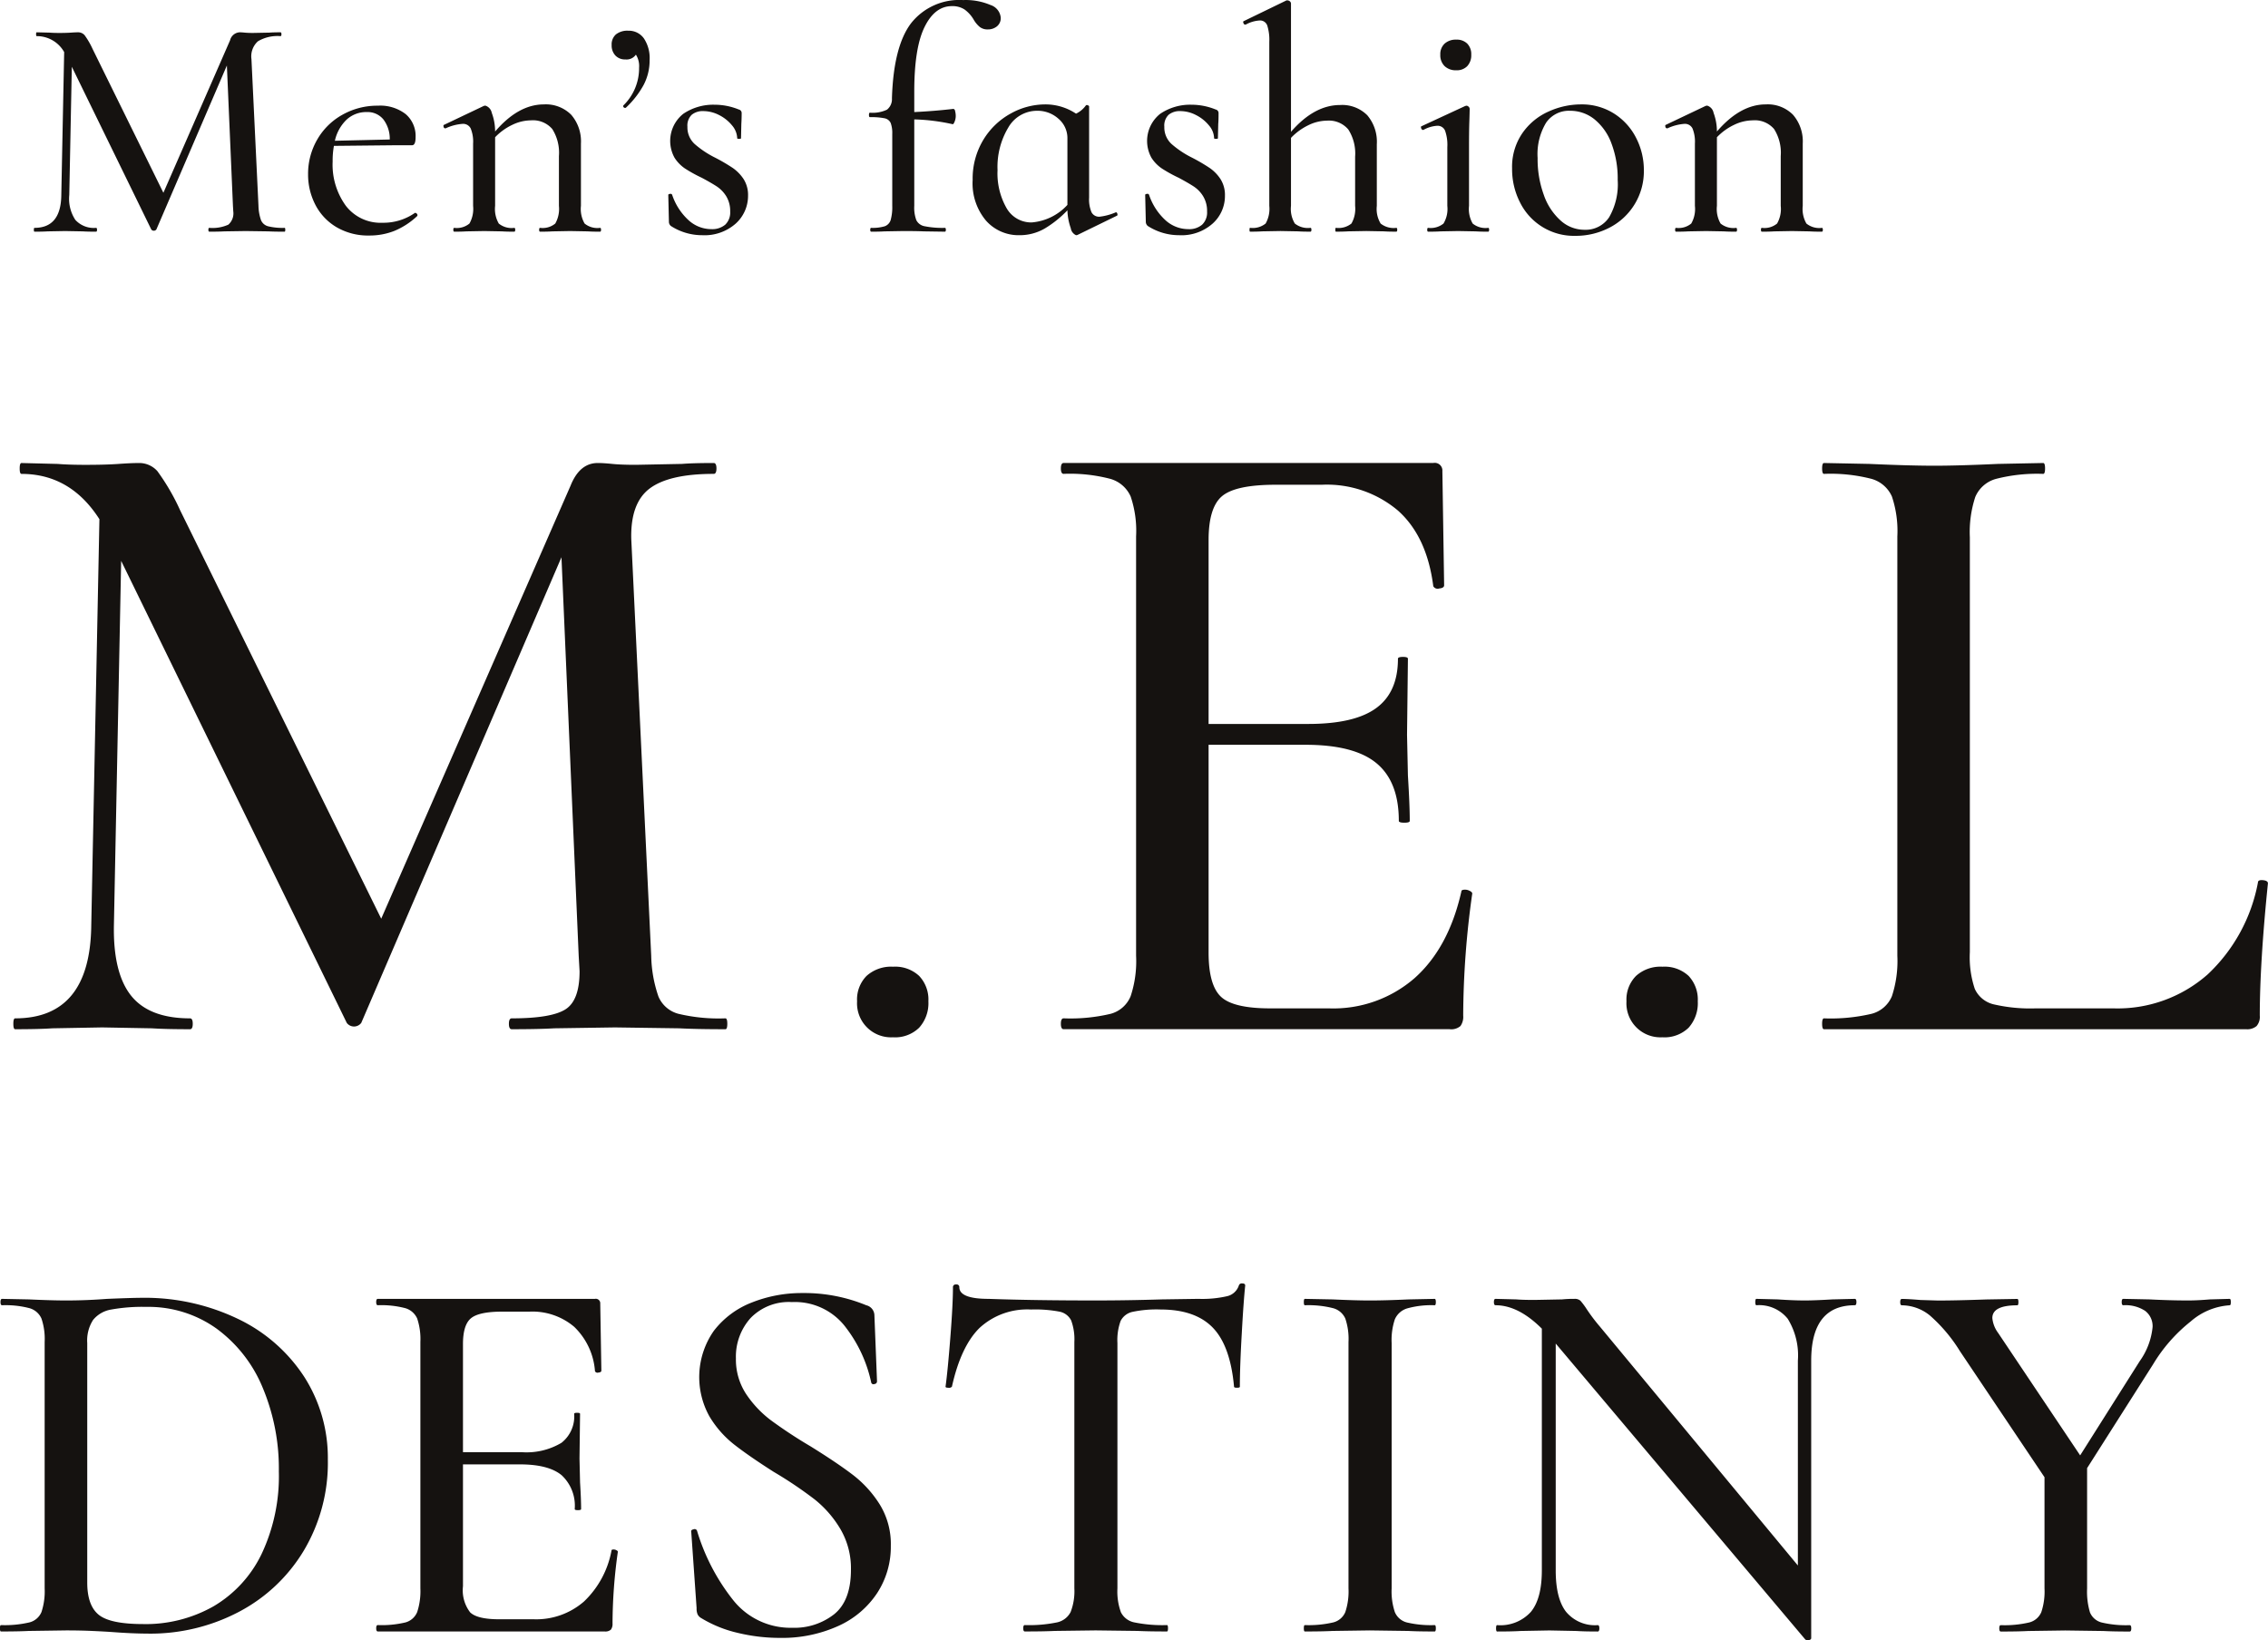 <svg id="M.E.L_DESTINY.svg" data-name="M.E.L  DESTINY.svg" xmlns="http://www.w3.org/2000/svg" width="284.344" height="205.657" viewBox="0 0 284.344 205.657">
  <defs>
    <style>
      .cls-1 {
        fill: #151210;
        fill-rule: evenodd;
      }
    </style>
  </defs>
  <path id="M.E.L_DESTINY" data-name="M.E.L  DESTINY" class="cls-1" d="M1043.86,406.5a21.728,21.728,0,0,1-5.9-.568,3.752,3.752,0,0,1-2.5-2.158,16.512,16.512,0,0,1-.91-5.112l-2.5-52.253q-0.12-4.54,2.33-6.361t8.01-1.817c0.22,0,.34-0.227.34-0.682s-0.12-.681-0.34-0.681c-1.75,0-3.07.039-3.98,0.113l-5.79.114c-1.21,0-2.2-.037-2.96-0.114s-1.36-.113-1.81-0.113c-1.52,0-2.65.947-3.41,2.839l-23.74,54.3-25.219-51.231a27.649,27.649,0,0,0-2.84-4.884,3.041,3.041,0,0,0-2.386-1.022q-0.91,0-2.5.113t-4.089.114q-2.159,0-3.521-.114l-4.544-.113c-0.153,0-.227.227-0.227,0.681s0.074,0.682.227,0.682q6.134,0,9.769,5.679l-1.022,50.89q-0.115,11.7-9.542,11.7c-0.153,0-.227.227-0.227,0.681s0.074,0.682.227,0.682q3.066,0,4.657-.114l6.248-.113,6.247,0.113q1.7,0.115,4.771.114,0.341,0,.341-0.682t-0.341-.681q-5.112,0-7.383-2.84t-2.159-8.86l0.909-45.664,28.285,57.932a1.136,1.136,0,0,0,1.817,0l25.1-58.387,2.16,49.981,0.11,1.931c0,2.425-.58,4.015-1.76,4.771s-3.42,1.136-6.75,1.136c-0.23,0-.35.227-0.35,0.681s0.12,0.682.35,0.682c2.27,0,4.05-.037,5.33-0.114l7.61-.113,8.07,0.113q2.16,0.115,5.79.114c0.15,0,.23-0.227.23-0.682s-0.08-.681-0.23-0.681h0Zm21.01,2.377a4.322,4.322,0,0,0,3.27-1.2,4.583,4.583,0,0,0,1.16-3.319,4.3,4.3,0,0,0-1.16-3.179,4.414,4.414,0,0,0-3.27-1.153,4.6,4.6,0,0,0-3.32,1.153,4.2,4.2,0,0,0-1.19,3.179,4.266,4.266,0,0,0,4.51,4.517h0Zm71.25-18.28q-1.59,7.044-5.85,10.848a15.507,15.507,0,0,1-10.73,3.805h-7.39q-4.65,0-6.19-1.476t-1.53-5.566V372.2h12.15q6.135,0,8.92,2.329c1.86,1.553,2.78,3.958,2.78,7.213,0,0.152.23,0.227,0.69,0.227s0.68-.075.68-0.227c0-1.363-.08-3.255-0.23-5.68l-0.11-5.112,0.11-9.541c0-.151-0.21-0.228-0.62-0.228s-0.63.077-.63,0.228q0,4.2-2.73,6.19-2.715,1.989-8.52,1.988h-12.49V346.523q0-4.089,1.7-5.509c1.14-.946,3.37-1.42,6.71-1.42h5.79a13.8,13.8,0,0,1,9.54,3.237q3.63,3.238,4.43,9.485a0.616,0.616,0,0,0,.74.284c0.41-.037.62-0.17,0.62-0.4l-0.22-14.313a0.959,0.959,0,0,0-1.14-1.022h-46.35c-0.22,0-.34.227-0.34,0.681s0.12,0.682.34,0.682a19.976,19.976,0,0,1,5.85.625,3.967,3.967,0,0,1,2.56,2.215,13.43,13.43,0,0,1,.68,5v52.593a13.906,13.906,0,0,1-.68,5.055,3.76,3.76,0,0,1-2.5,2.215,21.763,21.763,0,0,1-5.91.568c-0.22,0-.34.227-0.34,0.681s0.12,0.682.34,0.682h48.4a1.764,1.764,0,0,0,1.36-.4,1.98,1.98,0,0,0,.34-1.306,111.42,111.42,0,0,1,1.14-15.335,0.5,0.5,0,0,0-.29-0.284,1.2,1.2,0,0,0-.62-0.17c-0.31,0-.46.076-0.46,0.227h0Zm25.21,18.28a4.345,4.345,0,0,0,3.28-1.2,4.621,4.621,0,0,0,1.15-3.319,4.331,4.331,0,0,0-1.15-3.179,4.439,4.439,0,0,0-3.28-1.153,4.561,4.561,0,0,0-3.31,1.153,4.2,4.2,0,0,0-1.2,3.179,4.266,4.266,0,0,0,4.51,4.517h0Zm38.54-62.695a14.137,14.137,0,0,1,.68-5.055,3.945,3.945,0,0,1,2.61-2.271,20.68,20.68,0,0,1,5.91-.625c0.15,0,.23-0.227.23-0.682s-0.08-.681-0.23-0.681l-5.68.113q-5,.23-8.06.227t-8.07-.227l-5.68-.113c-0.15,0-.23.227-0.23,0.681s0.08,0.682.23,0.682a20.512,20.512,0,0,1,5.96.625,3.967,3.967,0,0,1,2.56,2.215,13.644,13.644,0,0,1,.68,5v52.593a14.129,14.129,0,0,1-.68,5.055,3.774,3.774,0,0,1-2.56,2.215,22.392,22.392,0,0,1-5.96.568c-0.15,0-.23.227-0.23,0.681s0.08,0.682.23,0.682h52.93a1.8,1.8,0,0,0,1.31-.4,1.771,1.771,0,0,0,.4-1.306q0-6.587,1.02-16.584c0-.228-0.21-0.359-0.62-0.4s-0.63.057-.63,0.284a21.128,21.128,0,0,1-6.3,11.53,17.053,17.053,0,0,1-11.87,4.259h-9.66a20.256,20.256,0,0,1-5.34-.511,3.484,3.484,0,0,1-2.33-1.931,12.452,12.452,0,0,1-.62-4.6V346.182ZM971.519,483.651a23.852,23.852,0,0,0,11.278-2.7,20.71,20.71,0,0,0,8.175-7.674,21.515,21.515,0,0,0,3.037-11.445,18.834,18.834,0,0,0-2.936-10.344,20.353,20.353,0,0,0-8.276-7.275,26.97,26.97,0,0,0-12.212-2.669q-1.068,0-4.271.133-2.6.2-5.139,0.2-1.735,0-4.671-.134l-3.337-.067c-0.134,0-.2.134-0.2,0.4s0.066,0.4.2,0.4a11.777,11.777,0,0,1,3.437.367,2.333,2.333,0,0,1,1.5,1.3,7.949,7.949,0,0,1,.4,2.936v30.9a8.232,8.232,0,0,1-.4,2.969,2.229,2.229,0,0,1-1.535,1.3,13.608,13.608,0,0,1-3.537.333c-0.089,0-.133.134-0.133,0.4s0.044,0.4.133,0.4q2.2,0,3.471-.067l4.671-.066q1.8,0,3.27.066t2.469,0.134q2.6,0.2,4.605.2h0Zm-0.667-1.2q-4.139,0-5.573-1.168t-1.435-4.037V447.214a4.76,4.76,0,0,1,.735-2.9,3.708,3.708,0,0,1,2.269-1.3,22.1,22.1,0,0,1,4.4-.333,14.67,14.67,0,0,1,8.776,2.7,17.357,17.357,0,0,1,5.806,7.408,26.226,26.226,0,0,1,2.035,10.511,22.84,22.84,0,0,1-2.169,10.377,15.318,15.318,0,0,1-6.006,6.54,17.238,17.238,0,0,1-8.842,2.236h0Zm58.718-9.21a11.76,11.76,0,0,1-3.44,6.374,9.115,9.115,0,0,1-6.31,2.235h-4.34q-2.73,0-3.63-.867a4.53,4.53,0,0,1-.9-3.27V462.429h7.14q3.6,0,5.24,1.368a5.217,5.217,0,0,1,1.63,4.238c0,0.09.13,0.133,0.4,0.133s0.4-.043.4-0.133c0-.8-0.04-1.912-0.13-3.337l-0.07-3,0.07-5.606c0-.088-0.12-0.133-0.37-0.133s-0.37.045-.37,0.133a4.19,4.19,0,0,1-1.6,3.637,8.542,8.542,0,0,1-5,1.168h-7.34V447.347c0-1.6.33-2.68,1-3.237s1.98-.834,3.93-0.834h3.41a8.1,8.1,0,0,1,5.6,1.9,8.579,8.579,0,0,1,2.61,5.573,0.355,0.355,0,0,0,.43.166c0.24-.022.37-0.1,0.37-0.233l-0.14-8.409a0.559,0.559,0,0,0-.66-0.6h-27.23c-0.13,0-.2.134-0.2,0.4s0.07,0.4.2,0.4a11.814,11.814,0,0,1,3.44.367,2.348,2.348,0,0,1,1.5,1.3,8.106,8.106,0,0,1,.4,2.936v30.9a8.4,8.4,0,0,1-.4,2.969,2.224,2.224,0,0,1-1.47,1.3,12.8,12.8,0,0,1-3.47.333c-0.13,0-.2.134-0.2,0.4s0.07,0.4.2,0.4h28.43a1.034,1.034,0,0,0,.8-0.233,1.2,1.2,0,0,0,.2-0.768,64.906,64.906,0,0,1,.67-9.009,0.3,0.3,0,0,0-.17-0.167,0.689,0.689,0,0,0-.37-0.1c-0.18,0-.26.045-0.26,0.133h0Zm15.6-24.091a7.237,7.237,0,0,1,1.84-5.072,6.659,6.659,0,0,1,5.17-2,7.976,7.976,0,0,1,6.81,3.237,17.194,17.194,0,0,1,3.14,6.84,0.286,0.286,0,0,0,.4.2,0.338,0.338,0,0,0,.33-0.334l-0.33-8.341a1.317,1.317,0,0,0-1.01-1.2,20.389,20.389,0,0,0-8.07-1.535,16.91,16.91,0,0,0-6.24,1.168,11,11,0,0,0-4.81,3.571,10.117,10.117,0,0,0-.56,10.711,12.854,12.854,0,0,0,3.1,3.537q1.83,1.435,4.97,3.437a50.909,50.909,0,0,1,5.11,3.436,13.677,13.677,0,0,1,3.23,3.7,9.722,9.722,0,0,1,1.34,5.139q0,3.872-2.1,5.572a8.057,8.057,0,0,1-5.24,1.7,9.188,9.188,0,0,1-7.48-3.537,25.952,25.952,0,0,1-4.47-8.609,0.313,0.313,0,0,0-.43-0.2q-0.375.067-.3,0.334l0.67,9.543a1.852,1.852,0,0,0,.13.8,1.144,1.144,0,0,0,.47.467,15.489,15.489,0,0,0,4.53,1.835,22.325,22.325,0,0,0,5.28.634,17.016,17.016,0,0,0,7.37-1.5,11.453,11.453,0,0,0,4.87-4.137,10.61,10.61,0,0,0,1.7-5.906,9.444,9.444,0,0,0-1.4-5.206,14.145,14.145,0,0,0-3.37-3.7q-1.965-1.5-5.3-3.571a58.6,58.6,0,0,1-5.01-3.3,13.537,13.537,0,0,1-3.07-3.27,7.855,7.855,0,0,1-1.27-4.438h0Zm37.02-6.14a16.4,16.4,0,0,1,3.54.267,2.087,2.087,0,0,1,1.47,1.1,6.809,6.809,0,0,1,.4,2.7v30.9a7.174,7.174,0,0,1-.47,2.969,2.493,2.493,0,0,1-1.73,1.3,17.285,17.285,0,0,1-4.01.333c-0.13,0-.2.134-0.2,0.4s0.07,0.4.2,0.4c1.6,0,2.85-.022,3.74-0.067l5.14-.066,5.27,0.066c0.89,0.045,2.11.067,3.67,0.067,0.09,0,.13-0.133.13-0.4s-0.04-.4-0.13-0.4a17.589,17.589,0,0,1-4.07-.333,2.4,2.4,0,0,1-1.7-1.268,7.587,7.587,0,0,1-.44-3V447.214a7.038,7.038,0,0,1,.4-2.77,2.189,2.189,0,0,1,1.47-1.135,14.585,14.585,0,0,1,3.54-.3q4.335,0,6.54,2.269t2.67,7.408c0,0.09.12,0.133,0.37,0.133s0.36-.043.36-0.133q0-2.535.24-6.674c0.15-2.758.3-4.76,0.43-6.006,0-.177-0.12-0.267-0.37-0.267a0.379,0.379,0,0,0-.43.267,2.026,2.026,0,0,1-1.47,1.335,13.982,13.982,0,0,1-3.6.333l-4.54.067q-4.41.135-8.34,0.134-7.74,0-13.42-.2c-2.44,0-3.67-.489-3.67-1.468a0.326,0.326,0,0,0-.4-0.333,0.33,0.33,0,0,0-.4.333q0,2.137-.33,6.34t-0.6,6.14c0,0.09.12,0.133,0.36,0.133a0.484,0.484,0,0,0,.44-0.133q1.125-5.071,3.47-7.374a8.816,8.816,0,0,1,6.47-2.3h0Zm45.19,34.97V447.214a8.175,8.175,0,0,1,.4-2.97,2.443,2.443,0,0,1,1.53-1.368,11.2,11.2,0,0,1,3.47-.4c0.09,0,.14-0.133.14-0.4s-0.05-.4-0.14-0.4l-3.27.067c-1.95.09-3.58,0.134-4.87,0.134-1.16,0-2.71-.044-4.67-0.134l-3.47-.067c-0.09,0-.13.134-0.13,0.4s0.04,0.4.13,0.4a12.512,12.512,0,0,1,3.54.367,2.331,2.331,0,0,1,1.53,1.3,7.89,7.89,0,0,1,.4,2.936v30.9a8.169,8.169,0,0,1-.4,2.969,2.218,2.218,0,0,1-1.53,1.3,13.66,13.66,0,0,1-3.54.333c-0.09,0-.13.134-0.13,0.4s0.04,0.4.13,0.4c1.47,0,2.63-.022,3.47-0.067l4.67-.066,4.81,0.066q1.2,0.067,3.33.067c0.09,0,.14-0.133.14-0.4s-0.05-.4-0.14-0.4a13.157,13.157,0,0,1-3.5-.333,2.23,2.23,0,0,1-1.5-1.3,8.169,8.169,0,0,1-.4-2.969h0Zm58.07-36.305-2.8.067c-1.51.09-2.67,0.134-3.47,0.134-0.94,0-2.07-.044-3.41-0.134l-2.66-.067c-0.09,0-.14.134-0.14,0.4s0.05,0.4.14,0.4a4.581,4.581,0,0,1,3.93,1.7,8.746,8.746,0,0,1,1.27,5.239v25.693l-24.83-29.964a21.941,21.941,0,0,1-1.66-2.2,9.171,9.171,0,0,0-.77-1.034,1.066,1.066,0,0,0-.77-0.234,14.435,14.435,0,0,0-1.53.067l-3.47.067c-0.98,0-1.74-.022-2.27-0.067l-2.61-.067c-0.13,0-.2.134-0.2,0.4s0.07,0.4.2,0.4c1.92,0,3.85.979,5.81,2.937v30.3q0,3.537-1.37,5.205a5.153,5.153,0,0,1-4.24,1.668c-0.08,0-.13.134-0.13,0.4s0.05,0.4.13,0.4q1.935,0,2.94-.067l3.61-.066,3.4,0.066q0.93,0.067,2.67.067c0.13,0,.2-0.133.2-0.4s-0.07-.4-0.2-0.4a4.709,4.709,0,0,1-3.97-1.668q-1.3-1.668-1.3-5.205V447.28l31.29,37.105a0.465,0.465,0,0,0,.44.067,0.3,0.3,0,0,0,.3-0.2V449.416q0-6.94,5.47-6.941c0.13,0,.2-0.133.2-0.4s-0.07-.4-0.2-0.4h0Zm47,0-2.47.067c-1.06.09-1.98,0.134-2.73,0.134-1.47,0-3.1-.044-4.87-0.134l-3.27-.067c-0.14,0-.2.134-0.2,0.4s0.06,0.4.2,0.4a4.491,4.491,0,0,1,2.73.7,2.4,2.4,0,0,1,.94,2.035,8.822,8.822,0,0,1-1.61,4.272L1213.7,461.3l-10.28-15.349a3.708,3.708,0,0,1-.73-1.869c0-1.068,1.04-1.6,3.14-1.6,0.08,0,.13-0.133.13-0.4s-0.05-.4-0.13-0.4l-3.88.067q-3.87.135-6.07,0.134l-2.2-.067q-1.605-.134-2.34-0.134c-0.13,0-.2.134-0.2,0.4s0.07,0.4.2,0.4a5.629,5.629,0,0,1,3.51,1.268,19.59,19.59,0,0,1,3.77,4.472l10.61,15.816v13.948a8.169,8.169,0,0,1-.4,2.969,2.235,2.235,0,0,1-1.54,1.3,13.52,13.52,0,0,1-3.53.333c-0.14,0-.2.134-0.2,0.4s0.06,0.4.2,0.4c1.46,0,2.6-.022,3.4-0.067l4.67-.066,4.81,0.066q1.2,0.067,3.27.067c0.13,0,.2-0.133.2-0.4s-0.07-.4-0.2-0.4a13.243,13.243,0,0,1-3.51-.333,2.148,2.148,0,0,1-1.47-1.268,9.056,9.056,0,0,1-.36-3V462.9l8.27-13.013a19.972,19.972,0,0,1,4.71-5.372,8.217,8.217,0,0,1,4.9-2.036c0.09,0,.14-0.133.14-0.4s-0.05-.4-0.14-0.4h0Z" transform="translate(-952.906 -278.812)"/>
  <path id="Men_s_fashion.svg" data-name="Men’s fashion.svg" class="cls-1" d="M988.591,307.383a7.653,7.653,0,0,1-2.08-.2,1.329,1.329,0,0,1-.88-0.76,5.879,5.879,0,0,1-.32-1.8l-0.88-18.4a2.533,2.533,0,0,1,.82-2.24,4.812,4.812,0,0,1,2.82-.64q0.12,0,.12-0.24t-0.12-.24q-0.921,0-1.4.04l-2.04.04q-0.641,0-1.04-.04c-0.267-.026-0.48-0.04-0.64-0.04a1.308,1.308,0,0,0-1.2,1l-8.36,19.12-8.88-18.04a9.746,9.746,0,0,0-1-1.72,1.072,1.072,0,0,0-.84-0.36c-0.214,0-.507.014-0.88,0.04s-0.854.04-1.44,0.04q-0.76,0-1.24-.04l-1.6-.04c-0.054,0-.08.08-0.08,0.24s0.026,0.24.08,0.24a3.916,3.916,0,0,1,3.44,2l-0.36,17.92q-0.041,4.121-3.36,4.12c-0.054,0-.08.08-0.08,0.24s0.026,0.24.08,0.24q1.08,0,1.64-.04l2.2-.04,2.2,0.04q0.6,0.041,1.68.04,0.12,0,.12-0.24t-0.12-.24a3.134,3.134,0,0,1-2.6-1,4.809,4.809,0,0,1-.76-3.12l0.32-16.08,9.96,20.4a0.4,0.4,0,0,0,.64,0l8.84-20.56,0.76,17.6,0.04,0.68a1.873,1.873,0,0,1-.62,1.68,4.831,4.831,0,0,1-2.38.4q-0.12,0-.12.24t0.12,0.24q1.2,0,1.88-.04l2.68-.04,2.84,0.04q0.759,0.041,2.04.04c0.053,0,.08-0.08.08-0.24s-0.027-.24-0.08-0.24h0Zm16.339-1.88a6.888,6.888,0,0,1-4.08,1.24,5.491,5.491,0,0,1-4.579-2.12,8.758,8.758,0,0,1-1.66-5.56,10.169,10.169,0,0,1,.16-1.96l7.879-.08h1.92c0.29,0,.44-0.333.44-1a3.606,3.606,0,0,0-1.24-2.9,5.21,5.21,0,0,0-3.48-1.06,8.913,8.913,0,0,0-4.459,1.14,8.258,8.258,0,0,0-3.16,3.12,8.546,8.546,0,0,0-1.14,4.34,8.225,8.225,0,0,0,.9,3.8,6.962,6.962,0,0,0,2.64,2.82,7.81,7.81,0,0,0,4.14,1.06,8.426,8.426,0,0,0,3.139-.58,9.424,9.424,0,0,0,2.86-1.86,0.213,0.213,0,0,0-.02-0.26,0.283,0.283,0,0,0-.22-0.14h-0.04Zm-6.039-12.64a2.557,2.557,0,0,1,2.079.92,4.008,4.008,0,0,1,.8,2.52l-6.879.16a5.217,5.217,0,0,1,1.48-2.66,3.627,3.627,0,0,1,2.52-.94h0Zm29.249,14.52a2.536,2.536,0,0,1-1.94-.54,3.648,3.648,0,0,1-.46-2.22v-7.8a5.1,5.1,0,0,0-1.22-3.62,4.484,4.484,0,0,0-3.42-1.3q-3.21,0-6.12,3.4a6.712,6.712,0,0,0-.42-2.34,1.191,1.191,0,0,0-.78-0.9,0.547,0.547,0,0,0-.24.04l-4.96,2.36q-0.12.041-.06,0.24a0.218,0.218,0,0,0,.18.2h0.08a6.031,6.031,0,0,1,2.12-.56,1.056,1.056,0,0,1,1.02.58,4.407,4.407,0,0,1,.3,1.9v7.8a3.722,3.722,0,0,1-.46,2.22,2.489,2.489,0,0,1-1.9.54q-0.12,0-.12.24t0.12,0.24c0.64,0,1.14-.013,1.52-0.04l2.24-.04,2.2,0.04q0.6,0.041,1.56.04,0.12,0,.12-0.24t-0.12-.24a2.536,2.536,0,0,1-1.94-.54,3.648,3.648,0,0,1-.46-2.22v-8.6a7.223,7.223,0,0,1,2.16-1.56,5.468,5.468,0,0,1,2.32-.56,3.193,3.193,0,0,1,2.68,1.08,5.544,5.544,0,0,1,.84,3.4v6.24a3.722,3.722,0,0,1-.46,2.22,2.489,2.489,0,0,1-1.9.54q-0.12,0-.12.24t0.12,0.24q0.96,0,1.56-.04l2.2-.04,2.2,0.04q0.6,0.041,1.56.04,0.12,0,.12-0.24t-0.12-.24h0Zm3.53-24.72a2.306,2.306,0,0,0-1.54.46,1.664,1.664,0,0,0-.54,1.34,1.828,1.828,0,0,0,.46,1.3,1.635,1.635,0,0,0,1.26.5,1.41,1.41,0,0,0,1.32-.6,2.676,2.676,0,0,1,.4,1.64,6.505,6.505,0,0,1-1.96,4.72,0.151,0.151,0,0,0,0,.2,0.231,0.231,0,0,0,.2.12,0.172,0.172,0,0,0,.12-0.04,11.315,11.315,0,0,0,2.22-2.86,6.645,6.645,0,0,0,.74-3.1,4.462,4.462,0,0,0-.72-2.72,2.315,2.315,0,0,0-1.96-.96h0Zm7.42,12.04a1.872,1.872,0,0,1,.54-1.5,2.169,2.169,0,0,1,1.46-.46,4.362,4.362,0,0,1,1.98.5,4.964,4.964,0,0,1,1.62,1.3,2.6,2.6,0,0,1,.64,1.6c0,0.054.08,0.08,0.24,0.08s0.24-.026.24-0.08l0.04-1.8c0.02-.32.04-0.773,0.04-1.36a0.448,0.448,0,0,0-.36-0.44,8.034,8.034,0,0,0-3.04-.6,6.688,6.688,0,0,0-3.92,1.14,4.347,4.347,0,0,0-1.1,5.5,4.586,4.586,0,0,0,1.32,1.36,18.084,18.084,0,0,0,2.1,1.16c0.8,0.427,1.43.794,1.9,1.1a3.978,3.978,0,0,1,1.18,1.24,3.56,3.56,0,0,1,.48,1.9,2.108,2.108,0,0,1-.62,1.64,2.524,2.524,0,0,1-1.74.56,4.23,4.23,0,0,1-2.9-1.16,7.532,7.532,0,0,1-2.02-3.16,0.223,0.223,0,0,0-.26-0.1c-0.15.014-.22,0.06-0.22,0.14l0.08,3.4a0.691,0.691,0,0,0,.24.48,7.2,7.2,0,0,0,3.92,1.16,5.9,5.9,0,0,0,4.22-1.46,4.677,4.677,0,0,0,1.54-3.5,3.7,3.7,0,0,0-.56-2.08,5.187,5.187,0,0,0-1.34-1.38,22.717,22.717,0,0,0-2.22-1.3,11.923,11.923,0,0,1-2.58-1.72,2.822,2.822,0,0,1-.9-2.16h0Zm34.6-15.88a7.7,7.7,0,0,0-6.56,2.9q-2.2,2.9-2.4,9.42a1.679,1.679,0,0,1-.62,1.42,4.22,4.22,0,0,1-2.14.38c-0.08,0-.12.094-0.12,0.28s0.04,0.28.12,0.28a8.555,8.555,0,0,1,1.84.14,1.077,1.077,0,0,1,.76.58,3.678,3.678,0,0,1,.2,1.4v9a5.963,5.963,0,0,1-.2,1.78,1.214,1.214,0,0,1-.74.78,5.273,5.273,0,0,1-1.7.2q-0.12,0-.12.24t0.12,0.24q1.08,0,1.68-.04l2.32-.04c1.14,0,2,.014,2.56.04l2.68,0.04q0.12,0,.12-0.24t-0.12-.24a11.321,11.321,0,0,1-2.52-.2,1.445,1.445,0,0,1-1.06-.76,4.446,4.446,0,0,1-.26-1.8v-10.84a24.841,24.841,0,0,1,4.8.6c0.08,0.027.16-.08,0.26-0.32a1.949,1.949,0,0,0,.14-0.68,2.471,2.471,0,0,0-.08-0.64,0.316,0.316,0,0,0-.2-0.28q-2.4.28-4.92,0.4V290.3c0-3.626.42-6.32,1.28-8.08s2-2.64,3.44-2.64a2.774,2.774,0,0,1,1.58.42,4.163,4.163,0,0,1,1.14,1.26,3.419,3.419,0,0,0,.78.94,1.588,1.588,0,0,0,1.02.3,1.761,1.761,0,0,0,1.12-.38,1.319,1.319,0,0,0,.48-1.1,1.842,1.842,0,0,0-1.28-1.58,7.9,7.9,0,0,0-3.4-.62h0Zm19.04,26.64a7.214,7.214,0,0,1-1.96.52,1.061,1.061,0,0,1-1.02-.56,4.137,4.137,0,0,1-.3-1.84v-11.44a0.161,0.161,0,0,0-.1-0.1,0.38,0.38,0,0,0-.18-0.06,0.177,0.177,0,0,0-.12.04,3.193,3.193,0,0,1-1.24,1.04,6.906,6.906,0,0,0-3.88-1.16,8.9,8.9,0,0,0-4.3,1.14,9.133,9.133,0,0,0-3.44,3.3,9.393,9.393,0,0,0-1.34,5.04,7.237,7.237,0,0,0,1.68,5.1,5.437,5.437,0,0,0,4.16,1.82,6.243,6.243,0,0,0,3.2-.84,13.4,13.4,0,0,0,2.84-2.28,7.316,7.316,0,0,0,.42,2.24,1.15,1.15,0,0,0,.66.88,0.444,0.444,0,0,0,.2-0.04l4.92-2.4q0.12-.039.06-0.24a0.219,0.219,0,0,0-.18-0.2Zm-10.48,1.24a3.551,3.551,0,0,1-3.14-1.78,8.773,8.773,0,0,1-1.14-4.78,9.6,9.6,0,0,1,1.36-5.36,4.142,4.142,0,0,1,3.6-2.08,3.9,3.9,0,0,1,2.68,1,3.182,3.182,0,0,1,1.12,2.48v8.32a6.809,6.809,0,0,1-4.48,2.2h0Zm16.63-12a1.872,1.872,0,0,1,.54-1.5,2.187,2.187,0,0,1,1.46-.46,4.3,4.3,0,0,1,1.98.5,4.964,4.964,0,0,1,1.62,1.3,2.545,2.545,0,0,1,.64,1.6c0,0.054.08,0.08,0.24,0.08s0.24-.026.24-0.08l0.04-1.8c0.03-.32.04-0.773,0.04-1.36a0.448,0.448,0,0,0-.36-0.44,8.034,8.034,0,0,0-3.04-.6,6.688,6.688,0,0,0-3.92,1.14,4.347,4.347,0,0,0-1.1,5.5,4.586,4.586,0,0,0,1.32,1.36,18.084,18.084,0,0,0,2.1,1.16c0.8,0.427,1.43.794,1.9,1.1a3.869,3.869,0,0,1,1.18,1.24,3.56,3.56,0,0,1,.48,1.9,2.108,2.108,0,0,1-.62,1.64,2.49,2.49,0,0,1-1.74.56,4.248,4.248,0,0,1-2.9-1.16,7.532,7.532,0,0,1-2.02-3.16,0.217,0.217,0,0,0-.26-0.1c-0.15.014-.22,0.06-0.22,0.14l0.08,3.4a0.691,0.691,0,0,0,.24.48,7.228,7.228,0,0,0,3.92,1.16,5.881,5.881,0,0,0,4.22-1.46,4.642,4.642,0,0,0,1.54-3.5,3.7,3.7,0,0,0-.56-2.08,5.04,5.04,0,0,0-1.34-1.38,22.717,22.717,0,0,0-2.22-1.3,11.923,11.923,0,0,1-2.58-1.72,2.822,2.822,0,0,1-.9-2.16h0Zm29.08,12.68a2.623,2.623,0,0,1-1.96-.54,3.55,3.55,0,0,1-.48-2.22V296.9a5.123,5.123,0,0,0-1.2-3.64,4.444,4.444,0,0,0-3.4-1.28c-2.16,0-4.22,1.12-6.16,3.36v-16.08a0.371,0.371,0,0,0-.14-0.28,0.48,0.48,0,0,0-.3-0.12h-0.12l-5.36,2.6c-0.08.027-.1,0.107-0.04,0.24a0.245,0.245,0,0,0,.2.2h0.08a4.113,4.113,0,0,1,1.76-.52,0.949,0.949,0,0,1,.94.62,5.9,5.9,0,0,1,.26,2.06v20.56a3.722,3.722,0,0,1-.46,2.22,2.567,2.567,0,0,1-1.94.54c-0.06,0-.08.08-0.08,0.24s0.02,0.24.08,0.24c0.64,0,1.14-.013,1.52-0.04l2.28-.04,2.2,0.04q0.555,0.041,1.56.04,0.12,0,.12-0.24t-0.12-.24a2.623,2.623,0,0,1-1.96-.54,3.55,3.55,0,0,1-.48-2.22V296.1a7.528,7.528,0,0,1,2.16-1.58,5.383,5.383,0,0,1,2.36-.58,3.176,3.176,0,0,1,2.66,1.1,5.562,5.562,0,0,1,.86,3.42v6.16a3.722,3.722,0,0,1-.46,2.22,2.567,2.567,0,0,1-1.94.54c-0.06,0-.08.08-0.08,0.24s0.02,0.24.08,0.24c0.64,0,1.14-.013,1.52-0.04l2.28-.04,2.2,0.04q0.555,0.041,1.56.04,0.12,0,.12-0.24t-0.12-.24h0Zm7.52-19.76a1.813,1.813,0,0,0,1.38-.52,2,2,0,0,0,.5-1.44,1.88,1.88,0,0,0-.5-1.38,1.856,1.856,0,0,0-1.38-.5,2.072,2.072,0,0,0-1.46.5,1.79,1.79,0,0,0-.54,1.38,1.9,1.9,0,0,0,.54,1.44,2.02,2.02,0,0,0,1.46.52h0Zm-3.52,20.24q0.96,0,1.56-.04l2.2-.04,2.2,0.04q0.6,0.041,1.56.04,0.12,0,.12-0.24t-0.12-.24a2.552,2.552,0,0,1-1.94-.54,3.648,3.648,0,0,1-.46-2.22v-7.44c0-1.2.01-2.24,0.04-3.12s0.04-1.413.04-1.6a0.371,0.371,0,0,0-.14-0.28,0.408,0.408,0,0,0-.26-0.12l-0.16.04-5.44,2.52c-0.11.027-.13,0.114-0.08,0.26a0.262,0.262,0,0,0,.24.22h0.04a4.085,4.085,0,0,1,1.72-.52,1.01,1.01,0,0,1,1,.62,5.365,5.365,0,0,1,.28,2.06v7.36a3.55,3.55,0,0,1-.48,2.22,2.559,2.559,0,0,1-1.92.54q-0.12,0-.12.24t0.12,0.24h0Zm18.44,0.52a9.161,9.161,0,0,0,4.28-1.02,7.939,7.939,0,0,0,4.32-7.22,8.8,8.8,0,0,0-.96-4.02,7.734,7.734,0,0,0-2.76-3.06,7.52,7.52,0,0,0-4.16-1.16,9.828,9.828,0,0,0-4.08.9,7.86,7.86,0,0,0-3.28,2.72,7.443,7.443,0,0,0-1.28,4.42,9.14,9.14,0,0,0,.98,4.22,7.537,7.537,0,0,0,6.94,4.22h0Zm1.16-.76a4.443,4.443,0,0,1-3.02-1.18,7.683,7.683,0,0,1-2.1-3.24,13.071,13.071,0,0,1-.76-4.58,7.618,7.618,0,0,1,1.06-4.42,3.465,3.465,0,0,1,3.02-1.5,4.833,4.833,0,0,1,3.04,1.06,7.045,7.045,0,0,1,2.14,3.04,12.44,12.44,0,0,1,.78,4.58,8.257,8.257,0,0,1-1.08,4.68,3.527,3.527,0,0,1-3.08,1.56h0Zm29.76-.24a2.552,2.552,0,0,1-1.94-.54,3.648,3.648,0,0,1-.46-2.22v-7.8a5.1,5.1,0,0,0-1.22-3.62,4.454,4.454,0,0,0-3.42-1.3q-3.195,0-6.12,3.4a6.712,6.712,0,0,0-.42-2.34,1.158,1.158,0,0,0-.78-0.9,0.547,0.547,0,0,0-.24.04l-4.96,2.36q-0.12.041-.06,0.24a0.218,0.218,0,0,0,.18.2h0.08a6.083,6.083,0,0,1,2.12-.56,1.056,1.056,0,0,1,1.02.58,4.407,4.407,0,0,1,.3,1.9v7.8a3.648,3.648,0,0,1-.46,2.22,2.489,2.489,0,0,1-1.9.54q-0.12,0-.12.24t0.12,0.24c0.64,0,1.15-.013,1.52-0.04l2.24-.04,2.2,0.04q0.6,0.041,1.56.04,0.12,0,.12-0.24t-0.12-.24a2.552,2.552,0,0,1-1.94-.54,3.648,3.648,0,0,1-.46-2.22v-8.6a7.223,7.223,0,0,1,2.16-1.56,5.468,5.468,0,0,1,2.32-.56,3.18,3.18,0,0,1,2.68,1.08,5.544,5.544,0,0,1,.84,3.4v6.24a3.648,3.648,0,0,1-.46,2.22,2.489,2.489,0,0,1-1.9.54q-0.12,0-.12.24t0.12,0.24q0.96,0,1.56-.04l2.2-.04,2.2,0.04q0.6,0.041,1.56.04,0.12,0,.12-0.24t-0.12-.24h0Z" transform="translate(-952.906 -278.812)"/>
</svg>
